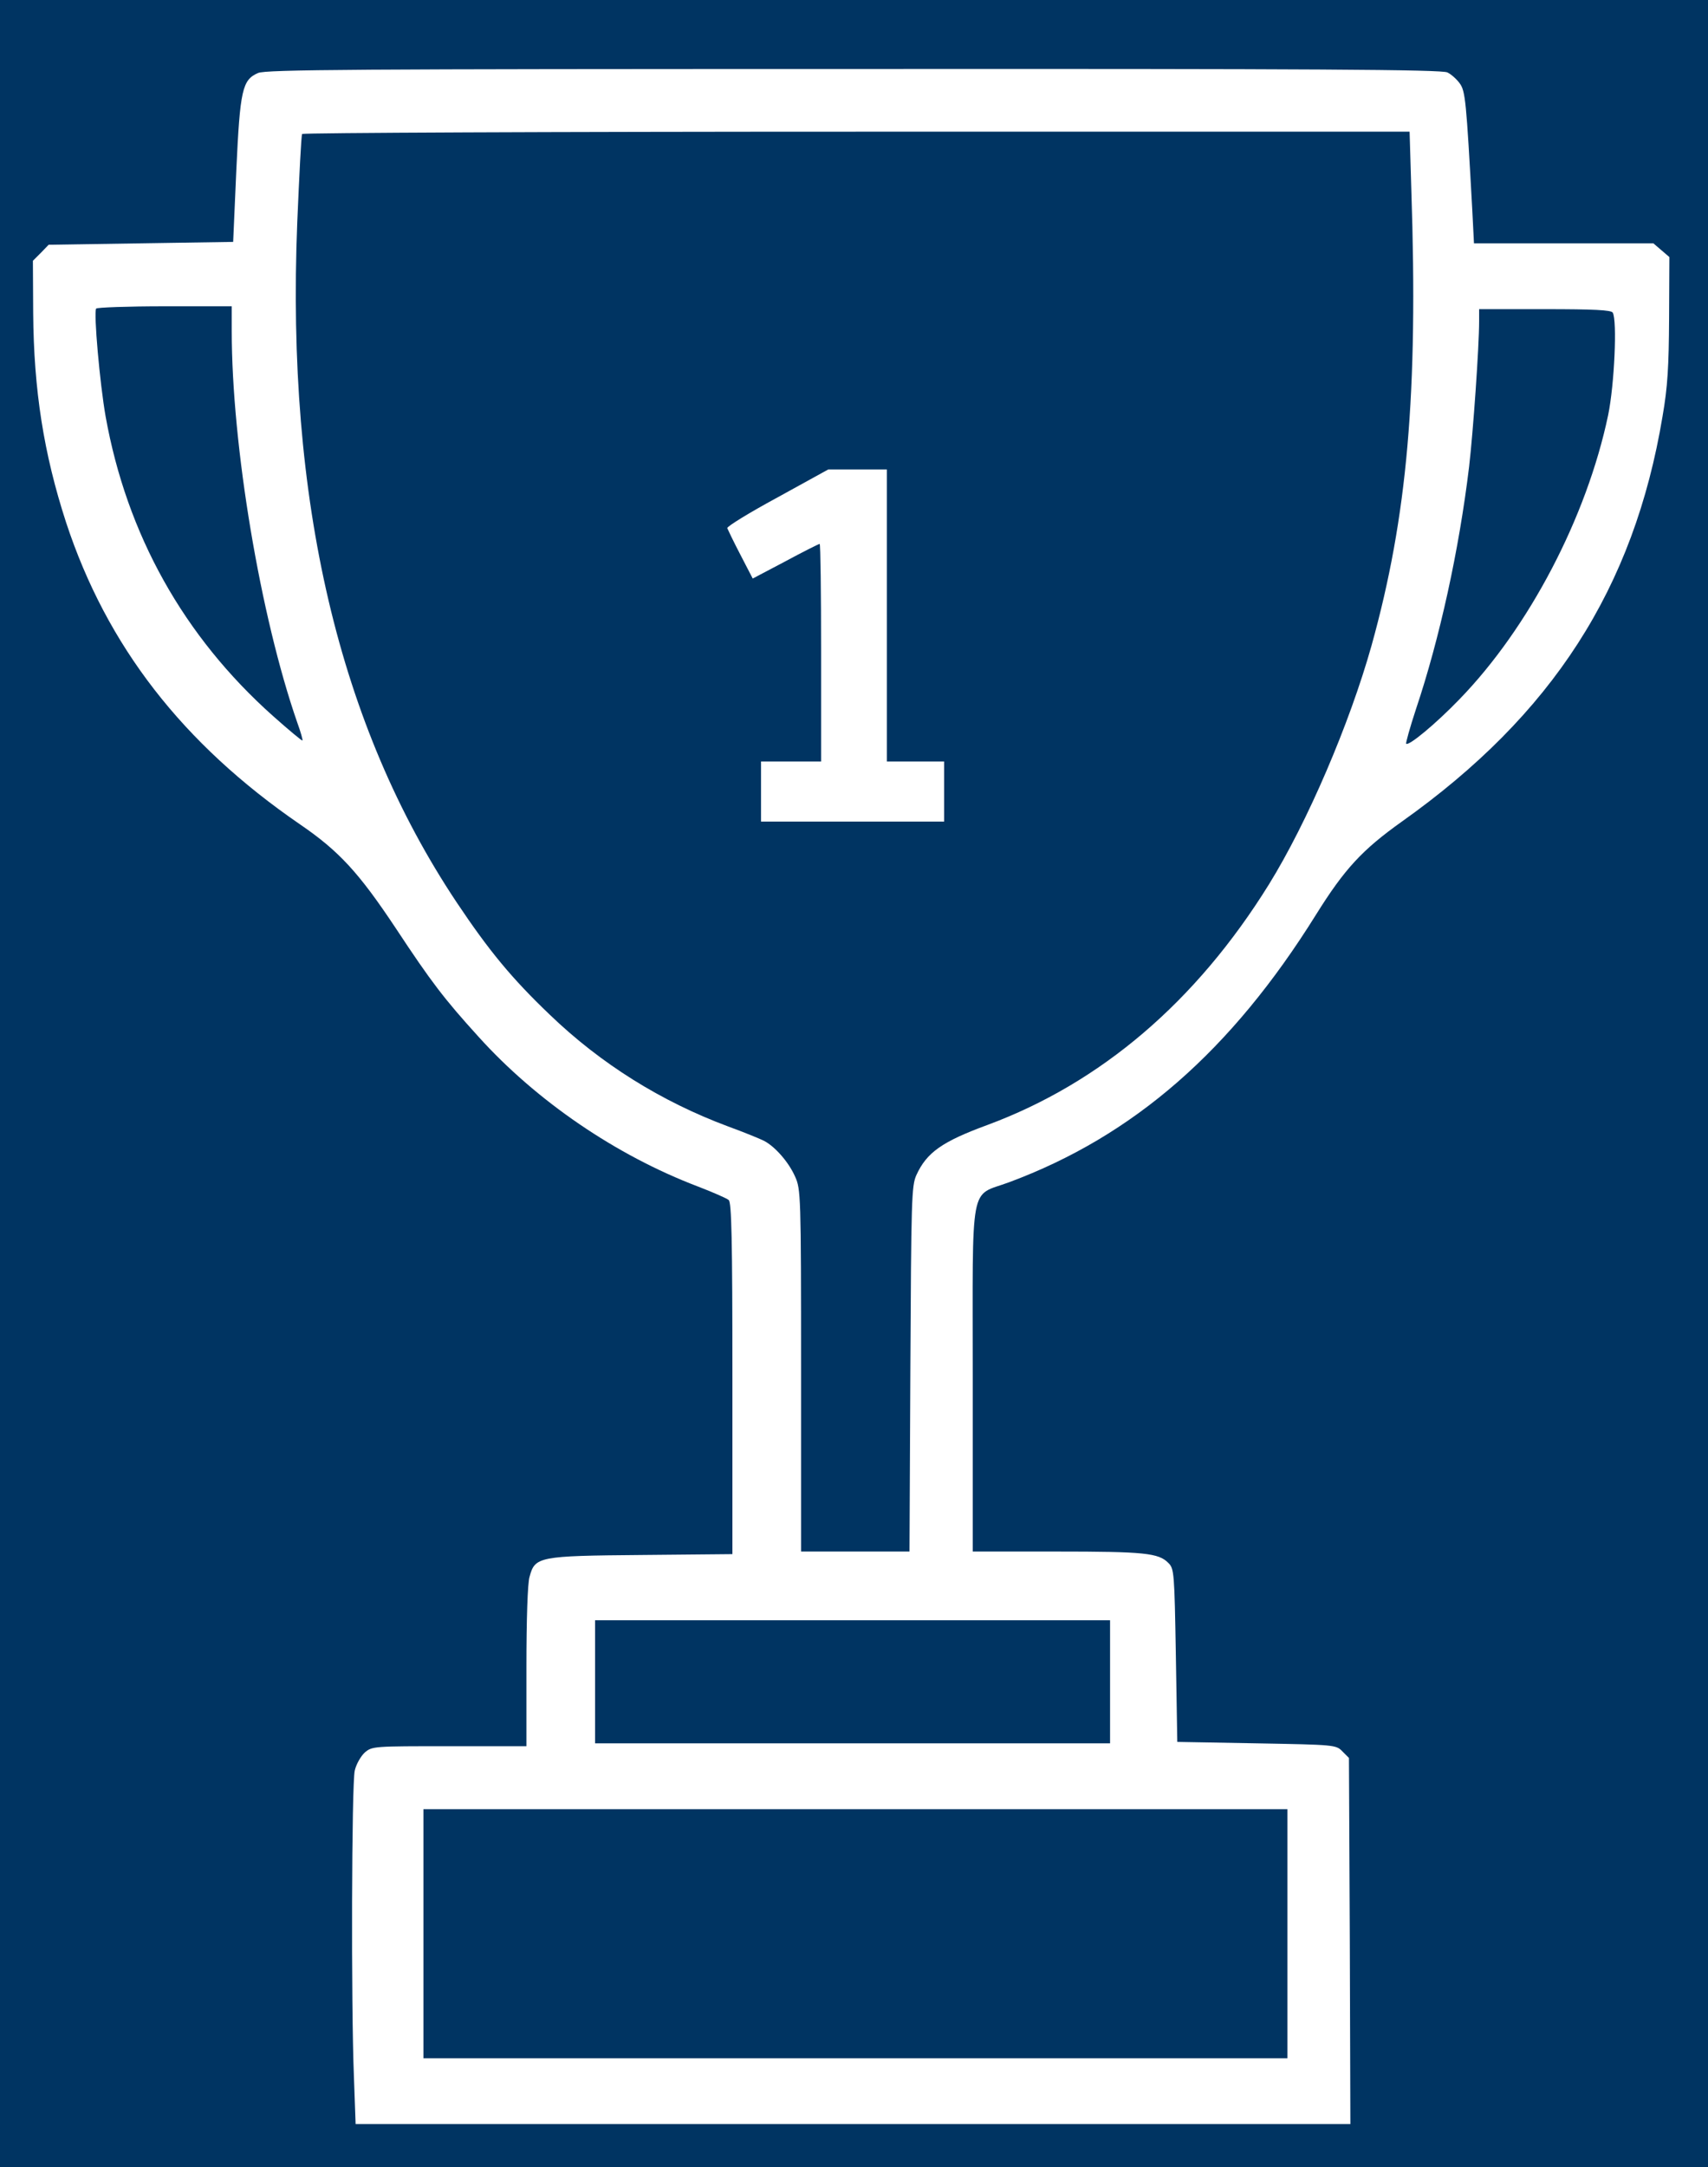 <?xml version="1.0" standalone="no"?>
<!DOCTYPE svg PUBLIC "-//W3C//DTD SVG 20010904//EN"
 "http://www.w3.org/TR/2001/REC-SVG-20010904/DTD/svg10.dtd">
<svg version="1.0" xmlns="http://www.w3.org/2000/svg"
 width="597pt" height="757pt" viewBox="0 0 597 757"
 preserveAspectRatio="xMidYMid meet">
<g transform="translate(0,757) scale(0.1,-0.1)"
fill="#003462" stroke="none">
<path d="M0 3785 l0 -3785 2985 0 2985 0 0 3785 0 3785 -2985 0 -2985 0 0
-3785z m5059 3532 c13 -6 33 -24 43 -38 20 -27 23 -60 44 -441 l6 -118 313 0
314 0 28 -24 28 -24 -1 -214 c-1 -169 -5 -240 -23 -343 -100 -600 -385 -1042
-911 -1415 -139 -99 -200 -165 -300 -325 -296 -475 -637 -773 -1073 -935 -140
-52 -127 18 -127 -686 l0 -604 293 0 c307 0 357 -5 391 -40 20 -20 21 -33 26
-323 l5 -302 277 -5 c272 -5 278 -5 300 -28 l23 -23 3 -639 2 -640 -1738 0
-1739 0 -6 167 c-10 247 -8 1022 3 1068 5 22 21 50 35 63 26 22 31 22 296 22
l269 0 0 278 c0 161 4 293 11 314 19 70 30 73 392 76 l317 3 0 614 c0 490 -3
615 -13 623 -7 6 -55 27 -107 47 -287 109 -565 299 -768 524 -119 131 -165
191 -289 379 -129 194 -198 269 -334 362 -411 282 -676 624 -818 1055 -78 240
-113 461 -115 732 l-1 182 28 28 27 28 323 5 322 5 11 250 c13 282 21 316 76
340 28 12 329 14 2083 14 1608 1 2055 -2 2074 -12z"/>
<path d="M1056 7102 c-3 -5 -10 -144 -17 -309 -39 -973 145 -1757 557 -2375
113 -169 192 -265 326 -393 178 -171 389 -303 623 -390 55 -20 111 -43 125
-50 39 -20 87 -75 109 -125 20 -44 21 -63 21 -677 l0 -633 190 0 189 0 3 638
c3 589 4 640 21 677 36 79 90 117 248 175 397 147 730 431 984 840 135 218
282 561 359 835 125 449 163 879 139 1593 l-6 202 -1933 0 c-1063 0 -1935 -4
-1938 -8z m2044 -1682 l0 -510 100 0 100 0 0 -105 0 -105 -320 0 -320 0 0 105
0 105 105 0 105 0 0 380 c0 209 -2 380 -5 380 -3 0 -57 -27 -120 -61 l-114
-60 -43 83 c-24 46 -44 88 -46 93 -1 6 77 54 175 107 l178 98 103 0 102 0 0
-510z"/>
<path d="M336 6492 c-9 -15 13 -262 33 -376 74 -413 273 -769 585 -1047 55
-49 101 -87 103 -86 2 2 -6 30 -18 63 -129 371 -229 968 -229 1367 l0 87 -234
0 c-129 0 -237 -4 -240 -8z"/>
<path d="M5170 6448 c0 -90 -21 -388 -35 -508 -35 -291 -103 -601 -186 -848
-21 -64 -36 -118 -34 -120 9 -9 104 70 186 155 243 250 445 636 520 993 22
107 32 331 16 358 -6 9 -65 12 -238 12 l-229 0 0 -42z"/>
<path d="M2080 1695 l0 -215 900 0 900 0 0 215 0 215 -900 0 -900 0 0 -215z"/>
<path d="M1480 815 l0 -435 1510 0 1510 0 0 435 0 435 -1510 0 -1510 0 0 -435z"/>
</g>
</svg>
